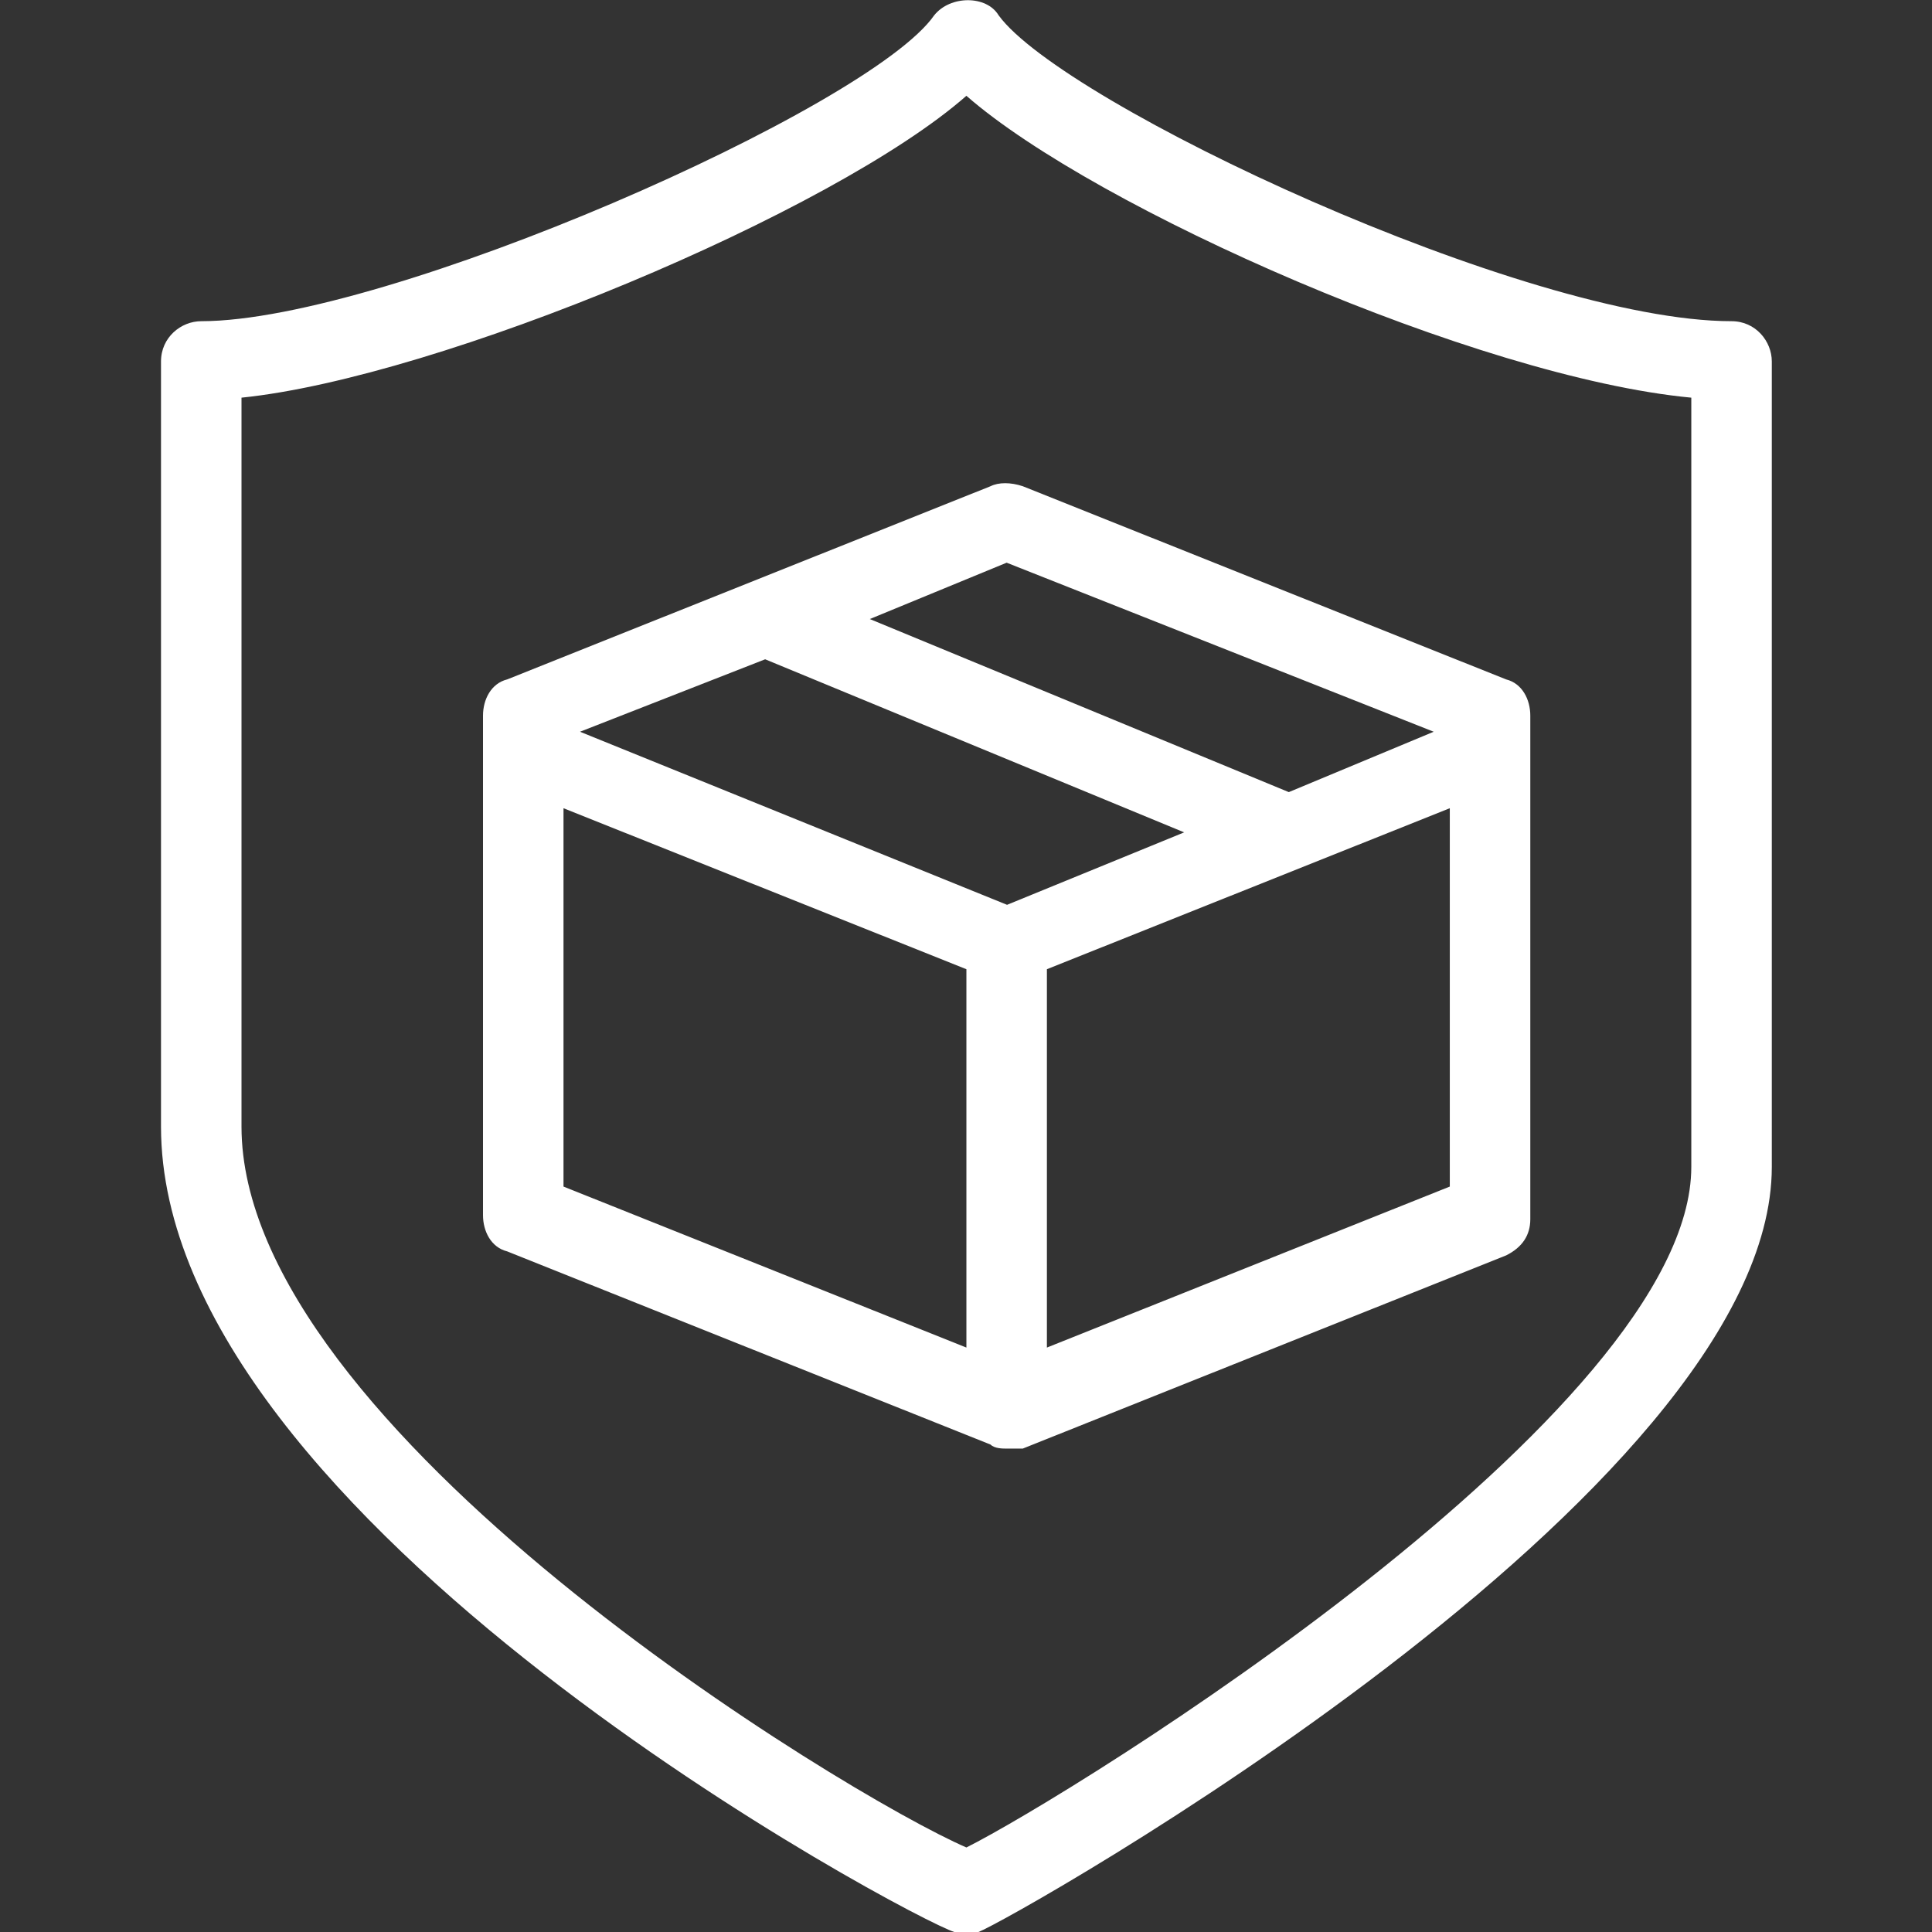 <svg width="84" height="84" xmlns="http://www.w3.org/2000/svg" id="Layer_1" data-name="Layer 1" viewBox="0 0 48 48">
  <rect x="0" y="0" width="48" height="48" fill="#333333" stroke="none"/>
  <defs>
    <style>
      .cls-1 {
        fill: #fff;
        fill-rule: evenodd;
      }
    </style>
  </defs>
  <path class="cls-1" d="m24.81.38c-.3-.5-1.2-.5-1.6,0-1.6,2.3-13.61,7.6-18.21,7.6-.5,0-1,.4-1,1v19.01c0,9.81,18.71,19.71,19.71,20.01h.6c.8-.3,19.71-10.91,19.71-19.01V8.98c0-.5-.4-1-1-1-5.1,0-16.61-5.4-18.21-7.6ZM6,9.88c4.9-.5,14.71-4.6,18.01-7.5,3.2,2.8,12.71,7,18.01,7.5v19.11c0,6.1-15.41,15.61-18.01,16.91-3-1.3-18.01-10.41-18.01-17.91V9.88Zm18.61,2.2c.2-.1.5-.1.8,0l12.01,4.8c.4.1.6.5.6.9v12.51c0,.4-.2.7-.6.9l-12.01,4.8h-.4c-.1,0-.3,0-.4-.1l-12.01-4.8c-.4-.1-.6-.5-.6-.9v-12.41c0-.4.2-.8.6-.9l12.01-4.8Zm-10.61,8v9.4l10.01,4v-9.4l-10.01-4Zm12.01,4l10.01-4v9.4l-10.01,4v-9.4Zm-7-7.7l-4.6,1.8,10.61,4.3,4.4-1.8-10.41-4.3Zm2.6-1l3.4-1.4,10.61,4.2-3.6,1.5-10.41-4.3Z"/>
</svg>